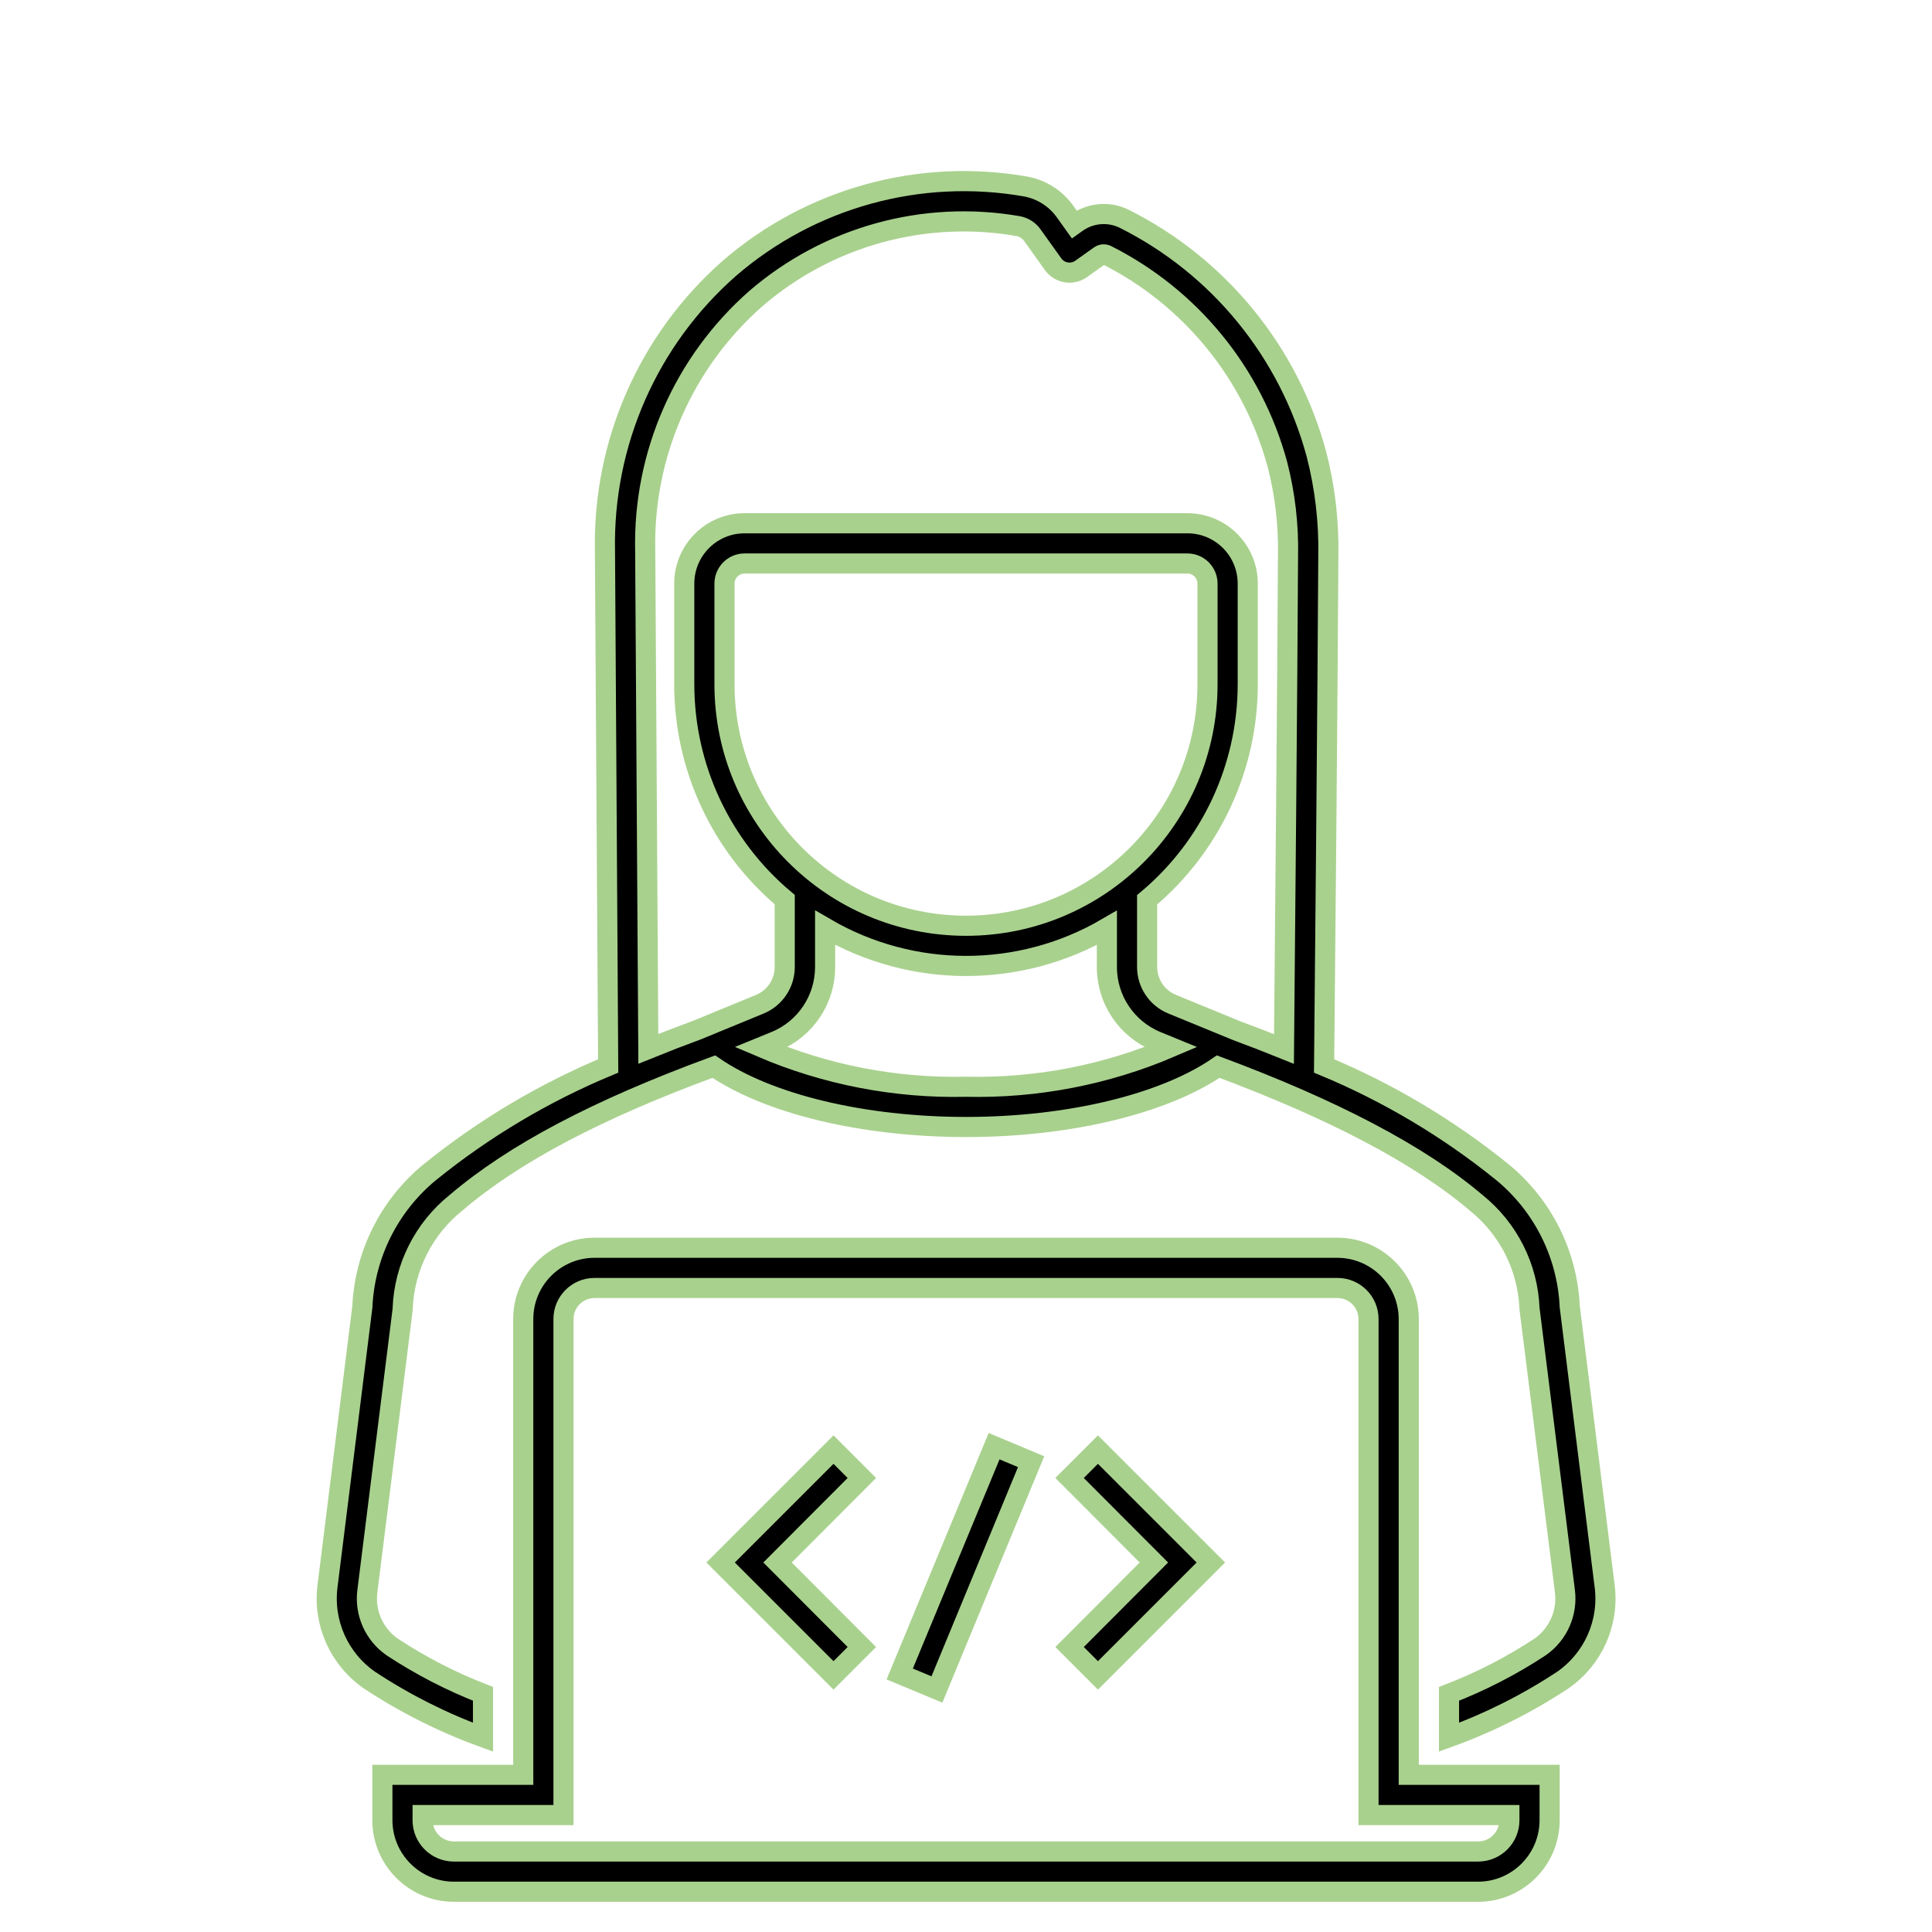 <svg width="96" height="96" xmlns="http://www.w3.org/2000/svg" xmlns:xlink="http://www.w3.org/1999/xlink" xml:space="preserve" overflow="hidden"><defs><clipPath id="clip0"><rect x="472" y="371" width="96" height="96"/></clipPath></defs><g clip-path="url(#clip0)" transform="translate(-472 -371)"><path d="M532.532 424C538.17 426.1 542.5 428.343 545.349 430.765 546.953 432.051 547.92 433.969 548 436.023L549.757 450.046C549.901 451.131 549.428 452.205 548.532 452.833 547.109 453.77 545.59 454.553 544 455.167L544 457.322C545.989 456.602 547.885 455.65 549.651 454.485 551.165 453.437 551.969 451.632 551.734 449.805L550 435.928C549.881 433.325 548.663 430.894 546.649 429.24 543.964 427.069 540.982 425.293 537.794 423.966 537.821 421.195 537.976 405.031 538.004 398.619 538.037 396.912 537.837 395.208 537.41 393.555 536.036 388.479 532.564 384.23 527.864 381.872 527.097 381.494 526.185 381.571 525.492 382.072L525.38 382.152 524.937 381.533C524.472 380.868 523.763 380.413 522.964 380.267 517.695 379.343 512.289 380.836 508.241 384.333 504.215 387.873 501.954 393.007 502.06 398.367L502.22 423.967C499.029 425.294 496.044 427.072 493.357 429.245 491.343 430.899 490.125 433.329 490.005 435.933L488.273 449.817C488.044 451.64 488.848 453.438 490.358 454.484 492.121 455.648 494.014 456.6 496 457.321L496 455.165C494.415 454.55 492.9 453.768 491.481 452.832 490.588 452.207 490.115 451.137 490.255 450.056L492 436.126 492.008 436.026C492.087 433.973 493.053 432.054 494.655 430.768 497.55 428.3 501.682 426.129 507.468 424 510.176 425.861 514.9 427 520 427 525.1 427 529.824 425.861 532.532 424ZM506.64 422.181C505.797 422.492 504.988 422.804 504.215 423.118L504.06 398.354C503.957 393.584 505.961 389.012 509.538 385.854 513.131 382.746 517.932 381.418 522.612 382.239 522.894 382.297 523.143 382.462 523.306 382.699L524.329 384.129C524.65 384.577 525.273 384.682 525.722 384.362L526.647 383.703C526.739 383.633 526.861 383.618 526.967 383.663 531.157 385.767 534.251 389.557 535.475 394.083 535.855 395.561 536.032 397.084 536 398.61 535.974 404.542 535.839 418.836 535.8 423.123 535.046 422.818 534.261 422.514 533.444 422.211L530.244 420.898C529.492 420.591 529.001 419.86 529 419.048L529 415.71C532.169 413.056 534 409.134 534 405L534 400C534 398.343 532.657 397 531 397L509 397C507.343 397 506 398.343 506 400L506 405C506 409.129 507.828 413.047 510.992 415.7L510.992 419.044C510.995 419.857 510.505 420.59 509.754 420.9ZM508 405 508 400C508 399.448 508.448 399 509 399L531 399C531.552 399 532 399.448 532 400L532 405C532 411.627 526.627 417 520 417 513.373 417 508 411.627 508 405ZM520 425C516.504 425.081 513.031 424.409 509.816 423.032L510.516 422.746C512.02 422.134 513.002 420.671 513 419.047L513 417.1C517.324 419.628 522.674 419.63 527 417.107L527 419.047C526.997 420.67 527.978 422.133 529.481 422.747L530.181 423.034C526.967 424.411 523.495 425.081 520 425Z" stroke="#A9D18E"/><path d="M542 436.54C541.995 434.579 540.401 432.995 538.44 433 538.438 433 538.436 433 538.434 433L501.544 433C499.588 433 498.002 434.584 498 436.54L498 459.19 491 459.19 491 461.464C491.013 463.414 492.593 464.991 494.544 465L545.468 465C547.415 464.985 548.989 463.407 549 461.46L549 459.19 542 459.19ZM547 461.19 547 461.456C546.995 462.303 546.311 462.99 545.464 463L494.548 463C493.697 462.997 493.007 462.311 493 461.46L493 461.19 500 461.19 500 436.54C500.001 435.688 500.692 434.999 501.544 435L538.464 435C539.312 435.003 539.999 435.691 540 436.54L540 461.19Z" stroke="#A9D18E"/><path d="M516.706 454.18 518.556 454.95 523.236 443.63 521.396 442.86 516.706 454.18Z" stroke="#A9D18E"/><path d="M513.416 443.03 507.806 448.64 513.416 454.25 514.826 452.84 510.636 448.64 514.826 444.44 513.416 443.03Z" stroke="#A9D18E"/><path d="M525.146 444.44 529.336 448.64 525.146 452.84 526.556 454.25 532.166 448.64 526.556 443.03 525.146 444.44Z" stroke="#A9D18E"/></g></svg>